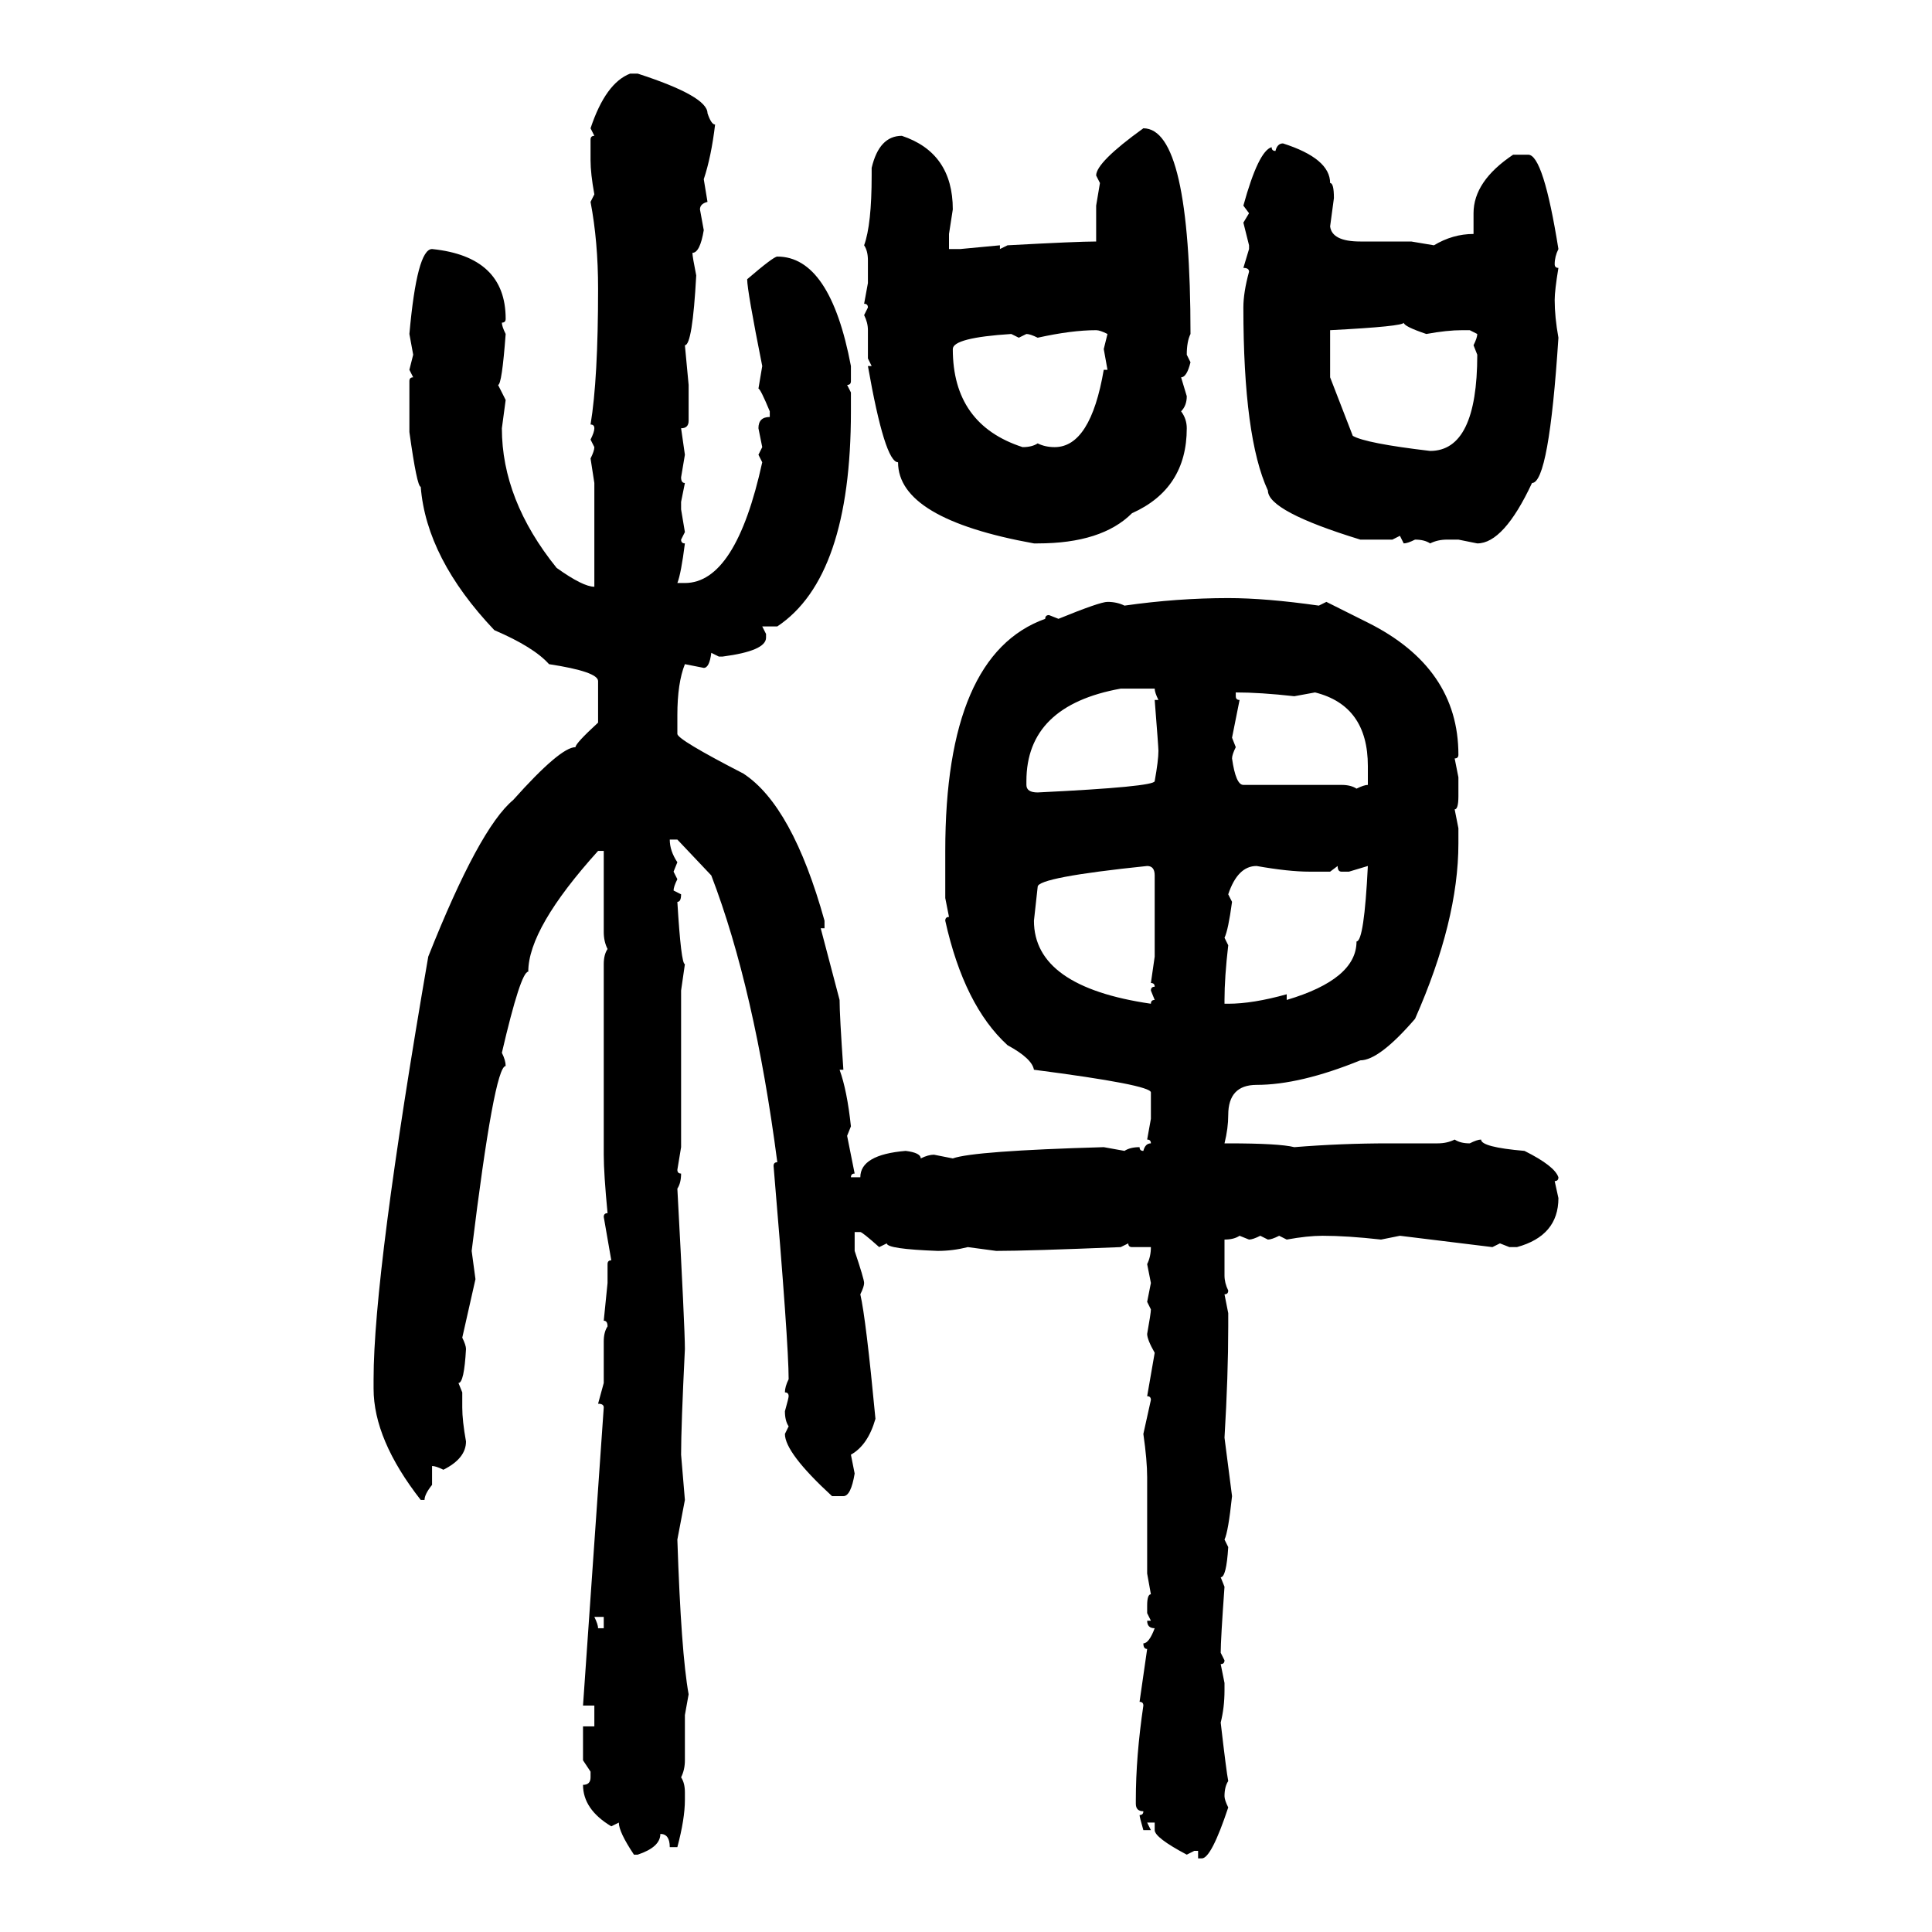 <svg xmlns="http://www.w3.org/2000/svg" xmlns:xlink="http://www.w3.org/1999/xlink" width="300" height="300"><path d="M97.85 11.43L97.85 11.43L99.02 11.43Q109.86 14.94 109.86 17.58L109.86 17.58Q110.45 19.34 111.04 19.34L111.04 19.34Q110.45 24.32 109.28 27.83L109.28 27.83L109.86 31.35Q108.69 31.64 108.69 32.52L108.69 32.52L109.28 35.74Q108.69 39.26 107.52 39.26L107.52 39.26Q107.52 39.84 108.11 42.77L108.11 42.77Q107.52 53.61 106.35 53.61L106.35 53.61L106.93 59.77L106.93 65.33Q106.93 66.50 105.76 66.50L105.76 66.50L106.35 70.61L105.76 74.12Q105.76 75 106.35 75L106.35 75L105.76 77.93L105.76 79.10L106.35 82.62L105.76 83.79Q105.76 84.38 106.35 84.38L106.35 84.38Q105.76 89.06 105.18 90.53L105.18 90.53L106.35 90.53Q114.26 90.53 118.36 71.78L118.36 71.78L117.77 70.61L118.36 69.43L117.77 66.50Q117.77 64.75 119.53 64.75L119.53 64.75L119.53 63.87Q118.07 60.35 117.77 60.35L117.77 60.35L118.36 56.84Q116.02 45.12 116.02 43.36L116.02 43.36Q120.12 39.84 120.70 39.84L120.70 39.84Q128.91 39.84 132.13 56.84L132.13 56.84L132.13 59.18Q132.13 59.77 131.54 59.77L131.54 59.77L132.13 60.94L132.13 63.87Q132.13 89.65 120.70 97.27L120.70 97.27L118.36 97.27L118.95 98.44L118.95 99.02Q118.95 101.07 112.21 101.95L112.21 101.95L111.62 101.95L110.45 101.37Q110.16 103.71 109.28 103.71L109.28 103.71L106.35 103.13Q105.18 106.05 105.18 111.04L105.18 111.04L105.18 113.96Q105.18 114.84 115.43 120.12L115.43 120.12Q123.05 125.10 128.03 142.97L128.03 142.97L128.03 144.14L127.44 144.14L130.37 155.27Q130.37 157.62 130.96 166.11L130.96 166.11L130.37 166.11Q131.54 169.34 132.13 174.90L132.13 174.90L131.54 176.37L132.71 182.23Q132.13 182.23 132.13 182.81L132.13 182.81L133.59 182.81Q133.59 179.30 140.63 178.71L140.63 178.71Q142.97 179.00 142.97 179.88L142.97 179.88Q144.14 179.30 145.02 179.30L145.02 179.30L147.95 179.88Q151.17 178.71 171.39 178.13L171.39 178.13L174.61 178.71Q175.49 178.13 176.95 178.13L176.95 178.13Q176.95 178.71 177.54 178.71L177.54 178.71Q177.83 177.54 178.71 177.54L178.71 177.54Q178.71 176.95 178.13 176.95L178.13 176.95L178.71 173.73L178.71 169.63Q178.71 168.46 160.55 166.11L160.55 166.11Q160.25 164.36 156.45 162.30L156.45 162.30Q149.71 156.15 146.78 142.97L146.78 142.97Q146.78 142.38 147.36 142.38L147.36 142.38L146.78 139.45L146.78 132.13Q146.78 101.66 162.30 96.09L162.30 96.09Q162.30 95.51 162.89 95.51L162.89 95.51L164.36 96.09Q170.80 93.46 171.97 93.46L171.97 93.46Q173.44 93.46 174.61 94.04L174.61 94.04Q182.81 92.87 190.72 92.87L190.72 92.87Q196.58 92.87 204.79 94.04L204.79 94.04L205.96 93.46L212.40 96.68Q226.46 103.71 226.46 117.19L226.46 117.19Q226.46 117.77 225.88 117.77L225.88 117.77L226.46 120.70L226.46 123.63Q226.46 125.68 225.88 125.68L225.88 125.68L226.46 128.61L226.46 130.96Q226.46 142.97 219.73 158.20L219.73 158.20Q214.16 164.65 211.23 164.65L211.23 164.65Q201.86 168.46 195.12 168.46L195.12 168.46Q190.72 168.46 190.72 173.14L190.72 173.14Q190.72 175.20 190.14 177.54L190.14 177.54L190.72 177.54Q198.63 177.54 200.98 178.13L200.98 178.13Q208.30 177.54 215.63 177.54L215.63 177.54L223.24 177.54Q224.71 177.54 225.88 176.95L225.88 176.95Q226.76 177.54 228.22 177.54L228.22 177.54Q229.39 176.95 229.98 176.95L229.98 176.95Q229.98 178.13 236.72 178.71L236.72 178.71Q241.41 181.05 241.99 182.81L241.99 182.81Q241.99 183.40 241.41 183.40L241.41 183.40L241.99 186.04Q241.99 191.89 235.55 193.65L235.55 193.65L234.38 193.65L232.91 193.07L231.74 193.65L217.38 191.89L214.45 192.48Q209.18 191.89 205.37 191.89L205.37 191.89Q203.03 191.89 199.80 192.48L199.80 192.48L198.63 191.89Q197.46 192.48 196.88 192.48L196.88 192.48L195.70 191.89Q194.53 192.48 193.95 192.48L193.95 192.48L192.48 191.89Q191.60 192.48 190.14 192.48L190.14 192.48L190.14 198.05Q190.14 199.22 190.72 200.39L190.72 200.39Q190.72 200.98 190.14 200.98L190.14 200.98L190.72 203.91L190.72 205.96Q190.72 213.57 190.14 223.24L190.14 223.24L191.31 232.32Q190.72 237.89 190.14 239.06L190.14 239.06L190.72 240.23Q190.43 244.92 189.55 244.92L189.55 244.92L190.14 246.39Q189.55 254.59 189.55 256.64L189.55 256.64L190.14 257.81Q190.14 258.40 189.55 258.40L189.55 258.40L190.14 261.33L190.14 262.50Q190.14 265.14 189.55 267.48L189.55 267.48Q190.43 275.10 190.72 276.56L190.72 276.56Q190.14 277.44 190.14 278.91L190.14 278.91Q190.14 279.49 190.72 280.66L190.72 280.66Q188.09 288.57 186.62 288.57L186.62 288.57L186.04 288.57L186.04 287.40L185.45 287.40L184.28 287.99Q179.30 285.35 179.30 284.18L179.30 284.18L179.30 283.01L178.13 283.01L178.71 284.18L177.54 284.18Q176.95 282.13 176.95 281.84L176.95 281.84Q177.54 281.84 177.54 281.25L177.54 281.25Q176.37 281.25 176.37 280.08L176.37 280.08L176.37 279.49Q176.37 272.75 177.54 264.84L177.54 264.84Q177.54 264.26 176.95 264.26L176.95 264.26L178.13 256.05Q177.54 256.05 177.54 255.18L177.54 255.18Q178.42 255.18 179.30 252.83L179.30 252.83Q178.13 252.83 178.13 251.66L178.13 251.66L178.71 251.66L178.13 250.49L178.13 249.32Q178.13 247.56 178.71 247.56L178.71 247.56L178.13 244.34L178.13 229.39Q178.13 226.76 177.54 222.66L177.54 222.66L178.71 217.38Q178.71 216.80 178.13 216.80L178.13 216.80L179.30 210.06Q178.13 208.01 178.13 207.13L178.13 207.13Q178.71 203.91 178.71 203.32L178.71 203.32L178.13 202.15L178.71 199.22L178.13 196.29Q178.71 195.12 178.71 193.65L178.71 193.65L175.78 193.65Q175.20 193.65 175.20 193.07L175.20 193.07L174.02 193.65Q159.67 194.24 154.69 194.24L154.69 194.24L150.29 193.65Q147.95 194.24 145.61 194.24L145.61 194.24Q137.70 193.95 137.70 193.07L137.70 193.07L136.52 193.65Q133.89 191.31 133.59 191.31L133.59 191.31L132.71 191.31L132.71 194.24Q134.18 198.63 134.18 199.22L134.18 199.22Q134.18 199.80 133.59 200.98L133.59 200.98Q134.47 204.79 135.94 220.31L135.94 220.31Q134.77 224.41 132.13 225.88L132.13 225.88L132.71 228.81Q132.13 232.32 130.96 232.32L130.96 232.32L129.20 232.32Q121.88 225.59 121.88 222.66L121.88 222.66L122.46 221.48Q121.88 220.61 121.88 219.14L121.88 219.14Q122.46 217.09 122.46 216.80L122.46 216.80Q122.46 216.21 121.88 216.21L121.88 216.21Q121.88 215.33 122.46 214.16L122.46 214.16Q122.46 208.59 120.12 181.05L120.12 181.05Q120.12 180.47 120.70 180.47L120.70 180.47Q117.19 153.52 110.45 135.94L110.45 135.94L105.18 130.37L104.00 130.37Q104.00 132.13 105.18 133.89L105.18 133.89L104.59 135.35L105.18 136.52Q104.59 137.70 104.59 138.28L104.59 138.28L105.76 138.87Q105.76 140.04 105.18 140.04L105.18 140.04Q105.76 149.71 106.35 149.71L106.35 149.71L105.76 153.81L105.76 178.13L105.18 181.64Q105.18 182.23 105.76 182.23L105.76 182.23Q105.76 183.69 105.18 184.57L105.18 184.57Q106.35 206.25 106.35 209.47L106.35 209.47Q105.76 221.48 105.76 225.88L105.76 225.88L106.35 232.91L105.18 239.06Q105.76 256.64 106.93 263.09L106.93 263.09L106.35 266.31L106.35 273.34Q106.35 274.80 105.76 275.98L105.76 275.98Q106.35 276.86 106.35 278.32L106.35 278.32L106.35 279.49Q106.35 282.42 105.18 286.82L105.18 286.82L104.00 286.82Q104.00 284.77 102.54 284.77L102.54 284.77Q102.54 286.82 99.02 287.99L99.02 287.99L98.44 287.99Q96.09 284.47 96.09 283.01L96.09 283.01L94.92 283.59Q90.53 280.96 90.53 277.15L90.53 277.15Q91.70 277.15 91.70 275.98L91.70 275.98L91.70 275.10L90.53 273.34L90.53 268.07L92.29 268.07L92.29 264.84L90.53 264.84L93.75 218.55Q93.75 217.97 92.87 217.97L92.87 217.97L93.75 214.75L93.75 208.30Q93.75 206.84 94.34 205.96L94.34 205.96Q94.34 205.08 93.75 205.08L93.75 205.08L94.34 199.22L94.34 196.29Q94.34 195.70 94.92 195.70L94.92 195.70L93.75 188.96Q93.75 188.38 94.34 188.38L94.34 188.38Q93.75 182.23 93.75 179.30L93.75 179.30L93.75 149.71Q93.75 148.24 94.34 147.36L94.34 147.36Q93.75 146.19 93.75 144.73L93.75 144.73L93.75 132.13L92.87 132.13Q82.03 144.14 82.03 150.88L82.03 150.88Q80.86 150.88 77.93 163.48L77.93 163.48Q78.52 164.65 78.52 165.53L78.52 165.53Q76.76 165.53 73.24 194.24L73.24 194.24L73.83 198.63L71.78 207.71Q72.36 208.89 72.36 209.47L72.36 209.47Q72.07 214.75 71.19 214.75L71.19 214.75L71.78 216.21L71.78 218.55Q71.78 220.61 72.36 223.83L72.36 223.83Q72.36 226.46 68.85 228.22L68.85 228.22Q67.68 227.64 67.09 227.64L67.09 227.64L67.09 230.57Q65.92 232.03 65.92 232.91L65.92 232.91L65.33 232.91Q58.01 223.54 58.01 215.63L58.01 215.63L58.01 214.16Q58.01 197.75 66.50 148.54L66.50 148.54Q74.41 128.61 79.69 124.22L79.69 124.22Q87.01 116.02 89.36 116.02L89.36 116.02Q89.36 115.43 92.87 112.21L92.87 112.21L92.87 105.76Q92.87 104.30 85.25 103.13L85.25 103.13Q82.91 100.49 76.76 97.85L76.76 97.85Q66.21 86.72 65.33 75.59L65.33 75.59Q64.75 75.59 63.57 67.09L63.57 67.09L63.57 59.18Q63.57 58.59 64.16 58.59L64.16 58.59L63.57 57.42L64.16 55.08L63.57 51.86Q64.75 38.67 67.09 38.67L67.09 38.67Q78.52 39.84 78.52 49.51L78.52 49.51Q78.52 50.10 77.93 50.10L77.93 50.10Q77.93 50.68 78.52 51.86L78.52 51.86Q77.93 59.77 77.34 59.77L77.34 59.77L78.52 62.11L77.93 66.50Q77.93 77.64 86.43 88.18L86.43 88.18Q90.53 91.11 92.29 91.11L92.29 91.11L92.29 75L91.70 71.19Q92.29 70.02 92.29 69.43L92.29 69.43L91.70 68.26Q92.29 67.09 92.29 66.50L92.29 66.50Q92.29 65.92 91.70 65.92L91.70 65.92Q92.87 58.89 92.87 44.82L92.87 44.82Q92.87 37.50 91.70 31.35L91.70 31.35L92.29 30.18Q91.70 26.95 91.70 24.90L91.70 24.90L91.70 21.68Q91.70 21.09 92.29 21.09L92.29 21.09L91.70 19.92Q94.04 12.89 97.85 11.43ZM177.54 19.92L177.54 19.92Q184.86 19.92 184.86 51.86L184.86 51.86Q184.28 53.03 184.28 55.08L184.28 55.08L184.86 56.25Q184.28 58.59 183.40 58.59L183.40 58.59L184.28 61.52Q184.28 62.99 183.40 63.87L183.40 63.87Q184.28 65.04 184.28 66.50L184.28 66.50Q184.28 75.88 175.78 79.69L175.78 79.69Q171.09 84.38 161.13 84.38L161.13 84.38L160.55 84.38Q139.45 80.57 139.45 71.78L139.45 71.78Q137.40 71.78 134.77 56.84L134.77 56.84L135.35 56.84L134.77 55.66L134.77 51.27Q134.77 50.10 134.18 48.93L134.18 48.93L134.77 47.75Q134.77 47.17 134.18 47.17L134.18 47.17L134.77 43.95L134.77 40.43Q134.77 38.96 134.18 38.09L134.18 38.09Q135.35 34.86 135.35 27.25L135.35 27.25L135.35 26.07Q136.52 21.09 140.04 21.09L140.04 21.09Q147.95 23.73 147.95 32.52L147.95 32.52L147.36 36.33L147.36 38.67L149.12 38.67L155.27 38.09L155.27 38.67L156.45 38.09Q167.29 37.50 170.21 37.50L170.21 37.50L170.21 31.93L170.80 28.42L170.21 27.25Q170.21 25.20 177.54 19.92ZM199.22 22.27L199.22 22.27Q206.54 24.61 206.54 28.42L206.54 28.42Q207.13 28.42 207.13 30.76L207.13 30.76L206.54 35.16Q206.84 37.50 211.23 37.50L211.23 37.50L219.14 37.50L222.66 38.09Q225.59 36.33 228.81 36.33L228.81 36.33L228.81 33.11Q228.81 28.13 234.96 24.02L234.96 24.02L237.30 24.02Q239.65 24.02 241.99 38.67L241.99 38.67Q241.41 39.84 241.41 41.02L241.41 41.02Q241.41 41.60 241.99 41.60L241.99 41.60Q241.41 45.12 241.41 46.58L241.41 46.58Q241.41 49.22 241.99 52.44L241.99 52.44Q240.53 75 237.89 75L237.89 75Q233.50 84.38 229.39 84.38L229.39 84.38L226.46 83.79L224.71 83.79Q223.24 83.79 222.07 84.38L222.07 84.38Q221.19 83.79 219.73 83.79L219.73 83.79Q218.55 84.38 217.97 84.38L217.97 84.38L217.38 83.20L216.21 83.79L211.23 83.79Q196.88 79.39 196.88 76.17L196.88 76.17Q193.07 67.97 193.07 47.75L193.07 47.75Q193.07 45.41 193.95 42.19L193.95 42.19Q193.95 41.60 193.07 41.60L193.07 41.60L193.95 38.67L193.95 38.09L193.07 34.57L193.95 33.11L193.07 31.93Q195.41 23.44 197.46 22.85L197.46 22.85Q197.46 23.44 198.05 23.44L198.05 23.44Q198.34 22.27 199.22 22.27ZM206.54 51.27L206.54 51.27L206.54 58.59L210.06 67.68Q212.11 68.85 222.07 70.02L222.07 70.02Q229.39 70.02 229.39 55.08L229.39 55.08L228.81 53.61Q229.39 52.44 229.39 51.86L229.39 51.86L228.22 51.27L227.05 51.27Q224.71 51.27 221.48 51.86L221.48 51.86Q217.97 50.68 217.97 50.10L217.97 50.10Q217.97 50.68 206.54 51.27ZM161.13 52.44L161.13 52.44Q159.96 51.86 159.38 51.86L159.38 51.86L158.20 52.44L157.03 51.86Q147.95 52.44 147.95 54.20L147.95 54.20Q147.95 65.92 158.79 69.43L158.79 69.43Q160.25 69.43 161.13 68.85L161.13 68.85Q162.30 69.43 163.77 69.43L163.77 69.43Q169.34 69.43 171.39 57.42L171.39 57.42L171.97 57.42L171.39 54.20L171.97 51.86Q170.80 51.27 170.21 51.27L170.21 51.27Q166.41 51.27 161.13 52.44ZM159.38 121.29L159.38 121.29L159.38 121.88Q159.38 123.05 161.13 123.05L161.13 123.05Q179.30 122.17 179.30 121.29L179.30 121.29Q179.88 118.07 179.88 116.60L179.88 116.60Q179.88 116.02 179.30 108.69L179.30 108.69L179.88 108.69Q179.30 107.52 179.30 106.93L179.30 106.93L174.02 106.93Q159.38 109.57 159.38 121.29ZM191.89 107.52L191.89 107.52L191.89 108.11Q191.89 108.69 192.48 108.69L192.48 108.69L191.31 114.55L191.89 116.02Q191.31 117.19 191.31 117.77L191.31 117.77Q191.89 121.88 193.07 121.88L193.07 121.88L208.30 121.88Q209.77 121.88 210.64 122.46L210.64 122.46Q211.82 121.88 212.40 121.88L212.40 121.88L212.40 118.95Q212.40 109.57 204.20 107.52L204.20 107.52L200.98 108.11Q195.70 107.52 191.89 107.52ZM161.13 137.70L161.13 137.70L160.55 142.97Q160.55 153.22 178.71 155.86L178.71 155.86Q178.71 155.27 179.30 155.27L179.30 155.27L178.71 153.81Q178.71 153.22 179.30 153.22L179.30 153.22Q179.30 152.64 178.71 152.64L178.71 152.64L179.30 148.54L179.30 135.94Q179.30 134.47 178.13 134.47L178.13 134.47Q161.13 136.23 161.13 137.70ZM190.72 138.87L190.72 138.87L191.31 140.04Q190.72 144.43 190.14 145.61L190.14 145.61L190.72 146.78Q190.14 151.76 190.14 155.27L190.14 155.27L190.14 155.86L190.72 155.86Q194.53 155.86 199.80 154.39L199.80 154.39L199.80 155.27Q210.64 152.05 210.64 146.19L210.64 146.19Q211.82 146.19 212.40 134.47L212.40 134.47L209.47 135.35L208.30 135.35Q207.71 135.35 207.71 134.47L207.71 134.47L206.54 135.35L203.32 135.35Q200.10 135.35 195.12 134.47L195.12 134.47Q192.19 134.47 190.72 138.87ZM93.75 251.07L92.29 251.07Q92.87 252.25 92.87 252.83L92.87 252.83L93.75 252.83L93.75 251.07Z"/></svg>